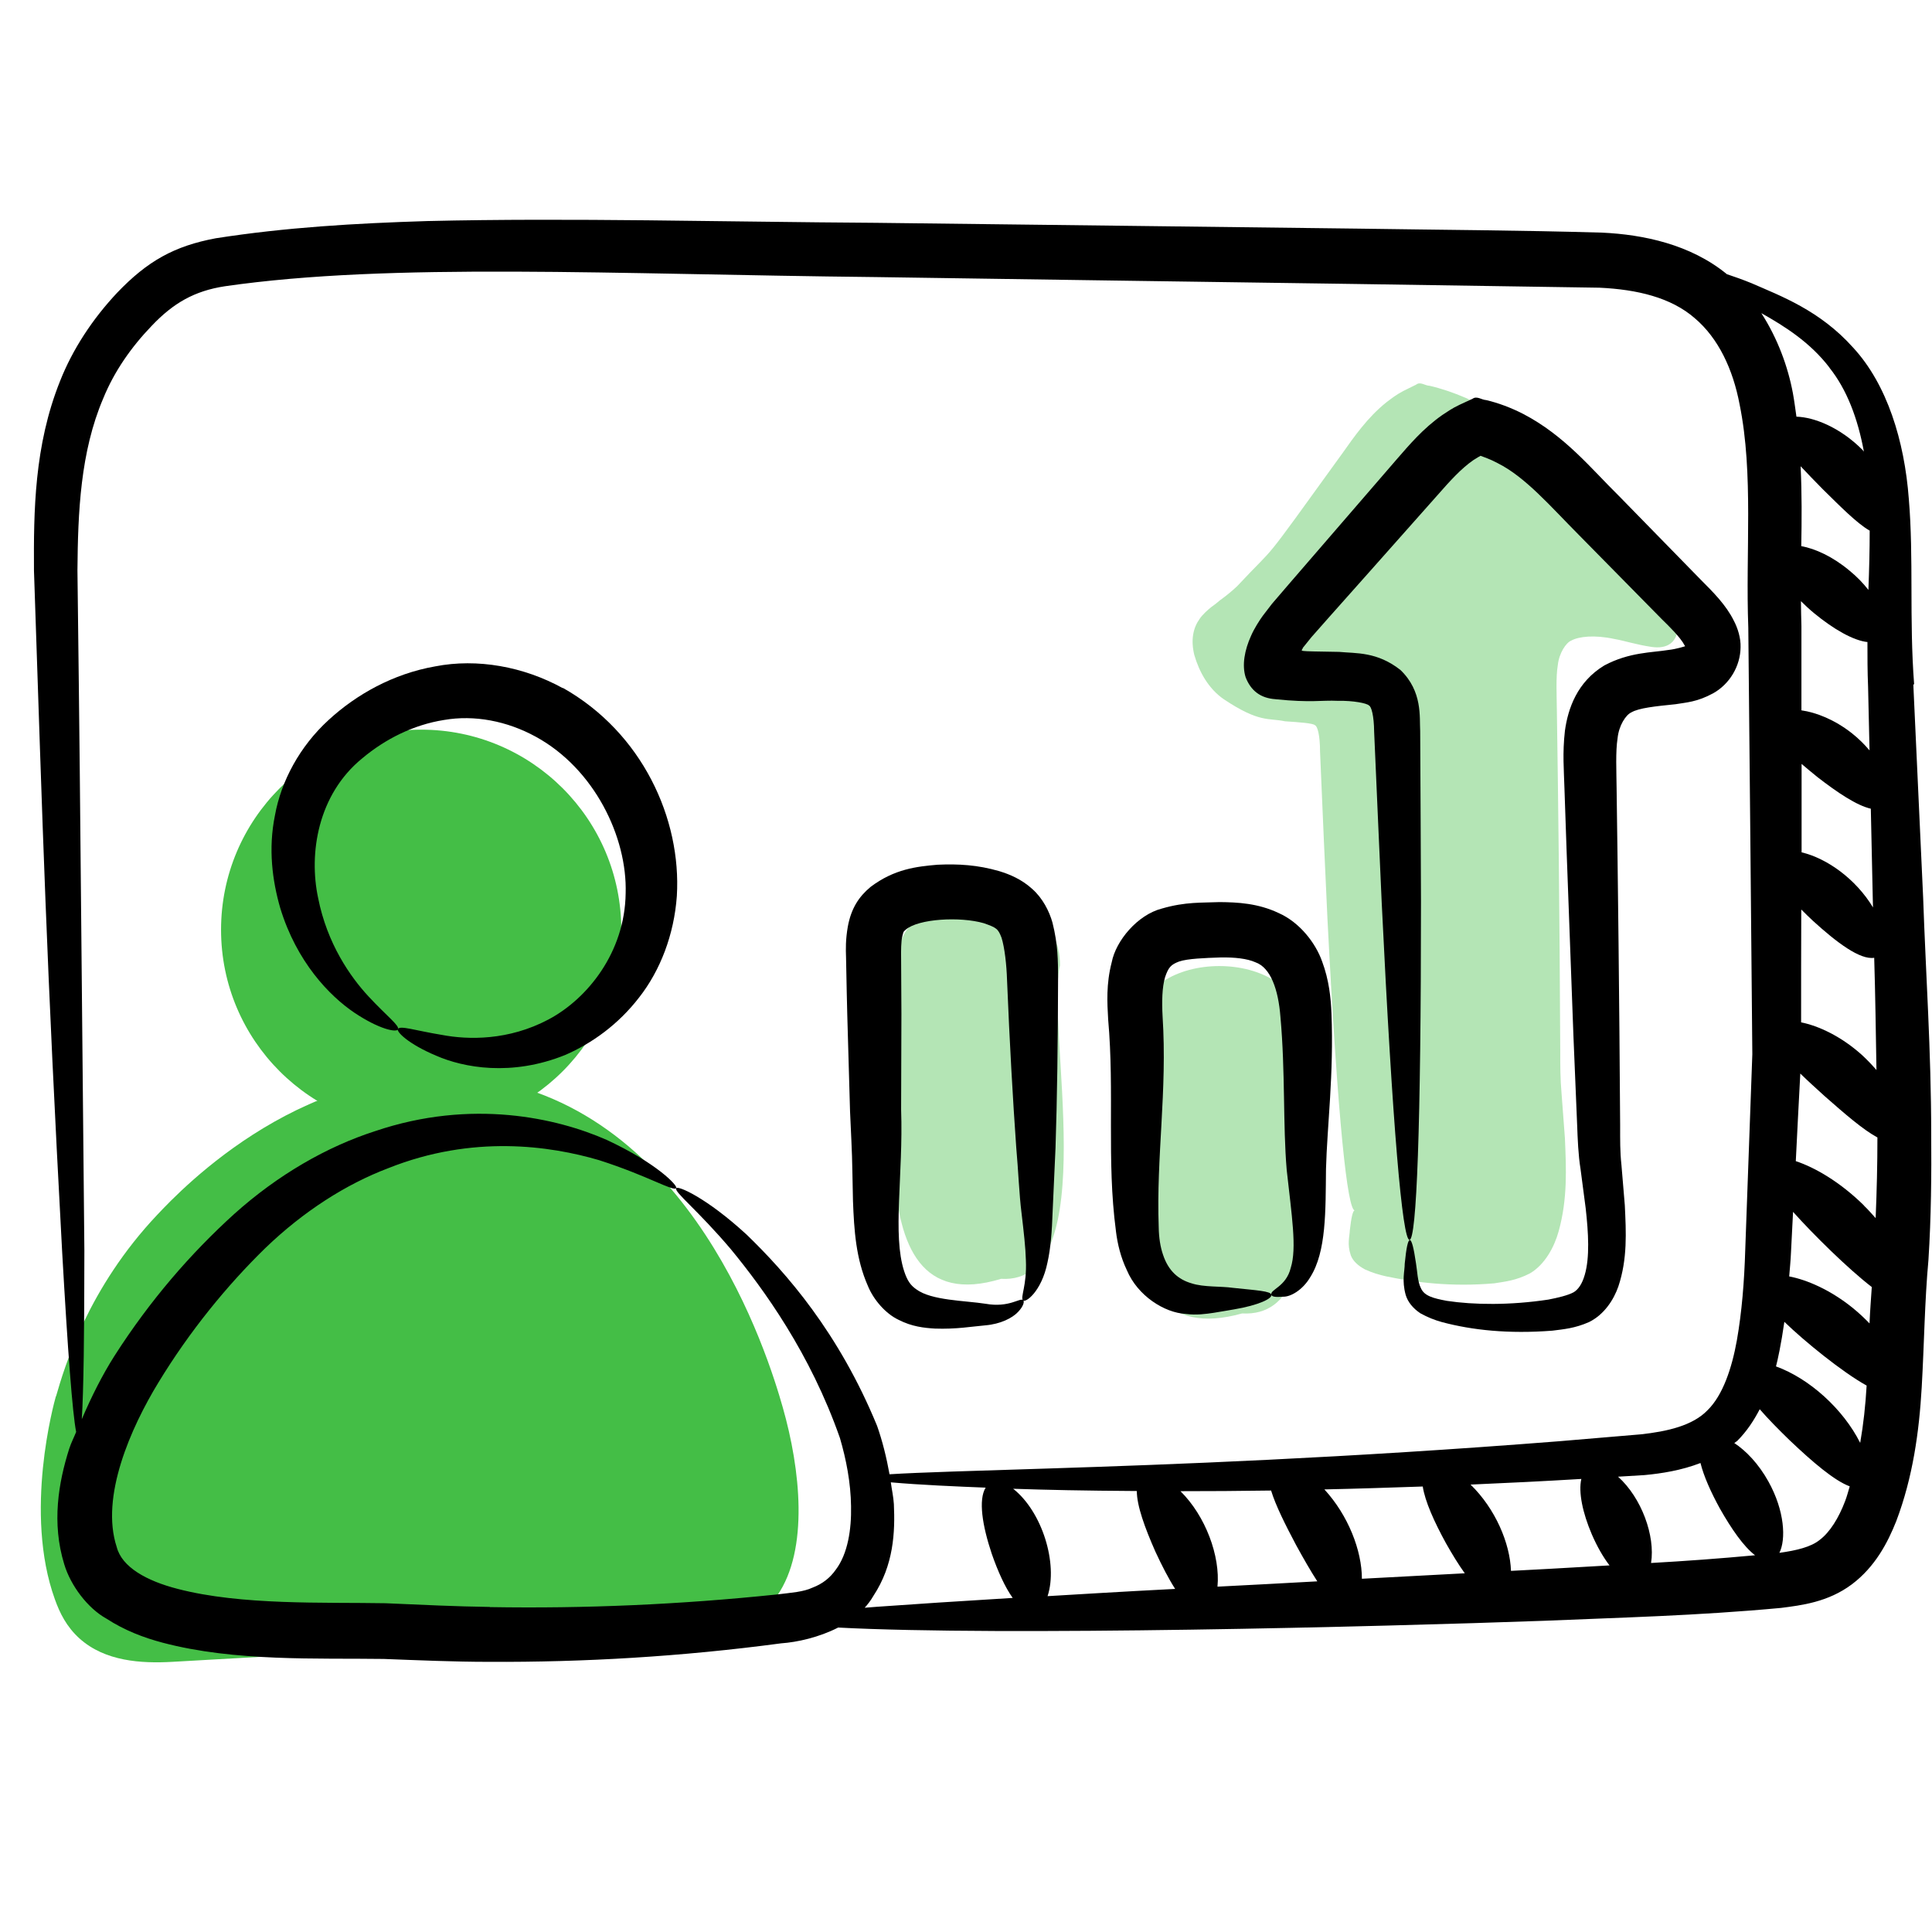 <?xml version="1.0" encoding="UTF-8"?><svg id="Layer_1" xmlns="http://www.w3.org/2000/svg" viewBox="0 0 120 120"><defs><style>.cls-1{fill:#44be46;}.cls-2{isolation:isolate;}.cls-3{fill:#b4e5b5;}</style></defs><path class="cls-3" d="M77.15,81.58c-9.9,2.76-5.63-12.96-6.49-17.71-.07-5.16,10.22-5.15,10.15,0-.93,3.29,2.77,18.06-3.66,17.71Z"/><path class="cls-3" d="M62.18,79.43c-9.9,3.03-5.63-14.23-6.49-19.46-.07-5.66,10.22-5.66,10.15,0-.93,3.61,2.77,19.84-3.66,19.46Z"/><g class="cls-2"><path class="cls-3" d="M104.23,38.77c0,1.14-.66,1.56-1.66,1.41-.99-.15-1.65-.38-2.29-.49-1.24-.27-2.22-.16-2.69.1-.32.13-.75.77-.83,1.51-.13.76-.07,1.84-.06,2.85.08,5.18.17,12.47.21,21.06,0,1.02,0,1.79.08,2.7.07.94.14,1.87.21,2.79.08,1.88.17,3.77-.39,5.78-.27.98-.86,2.07-1.78,2.61-.87.45-1.54.51-2.22.62-2.66.23-4.87-.05-6.7-.43-.46-.1-.88-.23-1.32-.43-.44-.23-.76-.53-.89-.88-.24-.71-.07-1.16-.06-1.56.09-.8.19-1.22.3-1.23-.44-.09-1.03-5.19-1.69-18.12-.14-3.04-.3-6.49-.46-10.38,0-1.01-.16-1.58-.31-1.63-.11-.13-.96-.19-1.87-.25-1.04-.22-1.58.11-3.8-1.37-.94-.65-1.52-1.68-1.83-2.75-.23-.94-.07-1.68.33-2.24.18-.27.53-.58.72-.73.18-.13.37-.27.55-.43.35-.25.71-.54,1.06-.87,2.71-2.9,1.16-.81,6.52-8.23.73-1.03,1.58-2.26,2.76-3.2.28-.21.59-.46,1.05-.7.26-.13.52-.26.79-.39.26-.21.56.07.83.07.7.16,1.5.43,2.24.75,2.54,1.13,4.14,2.55,5.81,3.8,1.68,1.31,3.35,2.77,4.98,4.92.75.94,1.53,2.15,2,3.42.22.6.42,1.38.4,1.91Z"/></g><circle class="cls-1" cx="26.16" cy="57.75" r="12.43"/><path class="cls-1" d="M3.47,86.73c-.11.39-2.01,7.22-.06,12.61.3.84.72,1.7,1.53,2.43,1.58,1.42,3.82,1.56,5.76,1.45,10.76-.61,21.52-1.22,32.29-1.83,1.87-.11,3.92-.32,5.28-2.28,1.99-2.87,1.44-7.87.35-11.69-.92-3.24-5.64-18.58-18.83-20.44-10.6-1.49-18.55,6.91-20.02,8.47-4.29,4.54-5.75,9.4-6.29,11.28Z"/><path d="M34.97,42.75c-2.44-1.35-5.33-1.87-7.94-1.36-2.62.46-4.9,1.75-6.61,3.32-1.81,1.65-2.96,3.82-3.34,5.92-.43,2.1-.16,4.08.32,5.75,1.02,3.37,3.07,5.48,4.61,6.52,1.57,1.05,2.61,1.23,2.71,1.04.12-.23-.69-.82-1.84-2.06-1.13-1.22-2.56-3.27-3.12-6.1-.59-2.76-.03-6.42,2.74-8.68,1.43-1.2,3.18-2.08,5.07-2.38,1.89-.33,3.92.06,5.71,1.04,3.63,1.98,5.69,6.23,5.58,9.73-.05,3.65-2.36,6.54-4.79,7.83-2.49,1.32-4.99,1.27-6.62.96-1.66-.27-2.62-.61-2.74-.36-.09.16.64.92,2.38,1.65,1.69.74,4.68,1.31,8.03-.05,1.63-.71,3.28-1.88,4.58-3.57,1.31-1.67,2.17-3.9,2.34-6.3.29-4.79-2.15-10.15-7.09-12.93Z"/><path d="M118.89,42.5c-.31-4.03-.02-7.85-.33-11.51-.27-3.61-1.35-7.11-3.45-9.39-2.08-2.33-4.52-3.22-6.32-4.01-.54-.22-1.05-.4-1.53-.56-2.27-1.86-5.2-2.46-7.73-2.58-5.13-.15-10.08-.17-15.23-.25-10.23-.12-20.22-.25-29.87-.36-9.66-.06-18.93-.32-27.88-.11-4.5.14-8.79.39-13.15,1.07-2.57.48-4.24,1.41-6.13,3.39-1.51,1.61-2.75,3.48-3.54,5.48-1.61,4.02-1.64,8.1-1.62,11.77.56,16.59.77,24.17,1.75,42.3.35,6.18.64,10.04.87,11.2-.14.35-.31.67-.43,1.04-.67,2.11-1.1,4.61-.31,7.18.4,1.33,1.46,2.73,2.61,3.37,1.14.74,2.33,1.19,3.5,1.5,4.5,1.19,9.64.95,13.73,1.01,2.11.08,4.39.18,6.52.18,5.89.03,11.95-.32,18.17-1.15,1-.07,2.35-.37,3.54-.98,10.24.54,33.57-.05,43.84-.42,4.69-.2,9.47-.31,14.73-.8,1.24-.16,2.91-.35,4.4-1.47,1.43-1.08,2.21-2.56,2.75-3.92,1.03-2.72,1.42-5.54,1.58-8.3.16-2.79.18-5.3.42-7.94.17-2.67.19-5.29.17-7.84,0-5.08-.34-9.98-.5-14.64-.21-4.66-.42-9.09-.61-13.24ZM115.99,39.89c0,.91,0,1.82.04,2.76.03,1.28.06,2.63.09,3.96-.31-.37-.67-.73-1.1-1.07-1.08-.85-2.22-1.29-3.13-1.42,0-1.73,0-3.47,0-5.23-.02-.51-.02-1.03-.03-1.55.25.25.52.5.81.74,1.21,1,2.45,1.71,3.33,1.8ZM111.89,47.44c.32.27.65.55,1,.83,1.24.96,2.43,1.76,3.31,1.96.15,6.91.13,6.07.14,6.14-1.07-1.78-2.87-3.06-4.44-3.43,0-1.81,0-1.32,0-5.49ZM111.89,56.5c.23.23.46.46.71.69,1.49,1.36,2.93,2.44,3.81,2.3.07,2.28.1,4.6.14,6.97-.28-.32-.58-.64-.92-.95-1.3-1.16-2.68-1.79-3.76-2.01,0-2.3,0-4.63.01-7ZM116.13,32.95c0,1.18-.03,2.41-.08,3.69-.32-.41-.72-.83-1.19-1.21-1.03-.86-2.11-1.35-2.98-1.51.03-1.62.04-3.27-.04-4.96.42.45.89.93,1.38,1.43,1.09,1.07,2.08,2.08,2.89,2.56ZM110.83,82.1c1.23,1.2,3.62,3.14,5.11,3.96-.07,1.22-.2,2.41-.4,3.56-1.06-2.11-3.16-4-5.23-4.75.1-.37.32-1.37.52-2.77ZM115.08,81.24c-1.4-1.13-2.85-1.75-3.95-1.96.04-.49.09-.98.11-1.46.04-.83.09-1.7.13-2.55,1.24,1.39,3.41,3.53,4.89,4.67-.05.76-.11,1.5-.14,2.26-.32-.33-.66-.65-1.04-.96ZM115.77,74.87c-1.48-1.46-3.05-2.36-4.23-2.75.09-1.79.18-3.61.28-5.44.46.45.98.92,1.52,1.41,1.24,1.09,2.38,2.08,3.27,2.56,0,1.66-.04,3.33-.11,5.01-.23-.26-.47-.53-.73-.78ZM113.63,22.84c1.08,1.35,1.76,3.15,2.14,5.21-.03-.03-.05-.06-.08-.1-1.42-1.43-3.04-2.04-4.11-2.07-.07-.48-.13-.97-.22-1.46-.31-1.66-.95-3.4-1.96-4.97,1.44.81,3.03,1.81,4.23,3.38ZM30.42,99.81c-2.13-.03-4.19-.13-6.47-.23-3.84-.07-8.95.14-12.91-.89-1.95-.5-3.47-1.36-3.79-2.6-1.03-3.12.88-7.42,2.59-10.22,1.94-3.19,4.26-6.03,6.65-8.36,2.37-2.28,5.01-3.96,7.62-4.95,5.26-2.1,10.07-1.39,13.1-.5,3.06.98,4.64,1.98,4.79,1.73.11-.14-1.2-1.54-4.32-2.99-3.07-1.35-8.37-2.58-14.39-.54-2.98.96-6.02,2.7-8.75,5.15-2.69,2.44-5.21,5.34-7.42,8.79-.77,1.21-1.44,2.55-2.04,3.95.11-1.71.16-5.27.16-10.48-.35-36.76-.27-28.87-.43-42.25.03-3.6.18-7.34,1.6-10.67.68-1.67,1.73-3.18,3.02-4.52,1.33-1.4,2.64-2.16,4.54-2.45,10.32-1.49,24.1-.74,40.43-.57,9.65.14,19.64.29,29.87.43,5.09.08,10.12.15,15.08.23,2.34.11,4.44.61,5.91,1.89,1.48,1.25,2.38,3.19,2.79,5.36.88,4.34.36,9.15.54,13.87.13,13.55.12,12.03.25,26.49-.15,4.17-.3,8.23-.44,12.15-.06,1.97-.21,3.86-.52,5.62-.31,1.73-.87,3.41-1.82,4.34-.92.96-2.5,1.32-4.15,1.5-1.73.15-3.43.29-5.09.43-13.34,1.05-24.17,1.45-31.66,1.69-4.66.15-8.03.24-9.91.36-.19-1.05-.44-2.06-.77-3-2.39-5.82-5.66-9.52-8.1-11.88-2.51-2.31-4.28-3.06-4.38-2.89-.15.23,1.31,1.33,3.41,3.81,2.02,2.46,4.91,6.43,6.76,11.71.39,1.33.67,2.77.69,4.23.03,1.44-.2,2.96-.95,3.95-.36.51-.83.88-1.44,1.11-.58.27-1.28.31-2.26.43-5.95.62-11.87.88-17.78.78h0ZM106.82,93.69c.72,1.27,1.48,2.37,2.19,2.91-2.15.2-4.31.36-6.46.48.27-1.68-.59-4.05-2.05-5.36.56-.03,1.09-.07,1.65-.1,1.06-.1,2.28-.29,3.47-.75.2.81.64,1.8,1.2,2.82ZM89.81,95.85c.39.69.78,1.33,1.17,1.87-2.19.12-4.32.23-6.39.34,0-1.75-.85-3.94-2.33-5.55,1.95-.04,3.99-.11,6.11-.18.14.92.71,2.19,1.44,3.52ZM73.32,92.62c1.78,0,3.64-.01,5.63-.04.28.92.88,2.12,1.56,3.4.45.82.89,1.59,1.31,2.24-2.15.12-4.21.23-6.2.33.18-1.9-.74-4.39-2.3-5.93ZM53.69,99.88c.21-.23.4-.48.56-.76,1.26-1.91,1.35-3.95,1.27-5.7-.03-.47-.13-.9-.19-1.35,1.77.16,4.12.26,5.89.33-.46.75-.21,2.35.38,4.11.38,1.09.82,2.07,1.3,2.74-3.33.2-6.18.39-8.43.55-.27.02-.52.04-.77.06ZM65.07,99.13c.65-2-.33-5.23-2.14-6.66,2.1.07,4.32.12,7.68.14,0,.92.5,2.29,1.16,3.78.4.86.81,1.66,1.22,2.3-.61.03-3.14.16-7.93.45ZM93.85,97.57c-.06-1.72-.97-3.86-2.51-5.36,2.3-.1,4.56-.21,6.88-.35-.19.82.08,2.11.65,3.44.32.74.7,1.41,1.1,1.93-4.62.26-3.02.18-6.12.34ZM113.02,95.65c-.53.43-1.41.65-2.5.8.42-.83.33-2.62-.68-4.43-.61-1.1-1.39-1.91-2.12-2.39.06-.05.12-.08.18-.13.61-.61,1.04-1.28,1.4-1.97.52.6,1.16,1.25,1.85,1.92,1.44,1.37,2.79,2.52,3.74,2.87-.09.3-.17.61-.28.9-.4,1.06-.95,1.95-1.59,2.43Z"/><path d="M52.8,69.07c.15,3.3.11,2.19.18,5.53.07,1.81.18,3.59.93,5.28.34.83,1.08,1.71,1.91,2.1.82.42,1.58.5,2.24.54,1.33.05,2.32-.13,3.14-.2.95-.08,1.69-.46,2.04-.84.36-.38.39-.66.31-.73-.2-.16-.87.49-2.33.23-1.28-.2-3.38-.2-4.31-.9-.37-.26-.56-.55-.75-1.12-.74-2.27-.05-5.98-.19-10.04.03-7.51.02-5.24,0-9.34-.01-.56,0-1.11.07-1.41.1-.37.05-.26.22-.43.79-.68,3.38-.82,4.84-.4.8.28.89.34,1.11.91.19.61.31,1.67.34,2.64.16,3.89.36,7.41.57,10.37.13,1.43.18,2.91.33,4.09.14,1.18.25,2.15.27,2.93.07,1.57-.36,2.3-.18,2.48.13.2,1.15-.52,1.52-2.34.2-.88.28-1.96.32-3.15.05-1.17.11-2.5.18-3.97.1-3.01.15-6.61.16-10.62-.01-1,0-1.99-.35-3.38-.19-.68-.6-1.51-1.26-2.09-.65-.59-1.38-.9-2.04-1.1-1.34-.39-2.54-.46-3.84-.4-1.28.11-2.68.26-4.16,1.38-.73.61-1.2,1.33-1.41,2.46-.14.81-.13,1.38-.11,1.93.08,4.02.04,2.25.25,9.61Z"/><path d="M69.31,76.45c.1.83.31,1.67.68,2.44.67,1.6,2.34,2.65,3.66,2.72.65.09,1.27,0,1.74-.07.46-.08.87-.14,1.25-.21,1.55-.26,2.39-.68,2.33-.91-.06-.23-.88-.27-2.39-.43-.75-.11-1.81-.03-2.57-.28-.83-.24-1.44-.78-1.77-1.77-.17-.49-.26-1.07-.27-1.72-.16-4.42.54-8.43.24-13.1-.05-.91-.03-1.79.15-2.41.21-.63.37-.8.88-.99.52-.18,1.63-.22,2.54-.25.91-.02,1.69.07,2.2.3.94.33,1.42,1.69,1.55,3.39.31,3.41.15,6.71.39,9.51.31,2.83.64,4.85.25,6.08-.29,1.19-1.32,1.35-1.2,1.67.02.12.25.16.72.12.46.02,1.22-.41,1.69-1.21,1.01-1.59.95-4.14.98-6.72.07-2.66.49-5.87.34-9.68-.04-.95-.15-2.06-.58-3.21-.4-1.14-1.39-2.43-2.7-3.01-1.29-.61-2.55-.67-3.67-.68-1.1.05-2.09-.03-3.58.4-1.52.39-2.86,2-3.12,3.34-.35,1.35-.28,2.51-.22,3.55.4,4.5-.1,8.73.48,13.12Z"/><path d="M79.22,43.43c2.27.23,2.82.05,3.89.1.94-.02,1.8.15,1.92.29.15.06.31.64.32,1.62.17,3.82.32,7.37.47,10.62,1.35,27.93,2.44,27.96,2.44-.06-.01-3.24-.03-6.78-.05-10.59-.05-.86.16-2.47-1.23-3.8-1.45-1.14-2.75-1.02-3.8-1.12-2.88-.05-2.29-.02-2.26-.25l.54-.67,1.06-1.2c2.62-2.94,1.93-2.17,6.77-7.62.78-.89,1.47-1.65,2.22-2.17l.29-.18.16-.09h0c.24.1.52.17,1.05.45,1.74.87,3.28,2.68,5.06,4.47,1.74,1.77,3.47,3.53,5.17,5.25.4.39,1.14,1.11,1.39,1.6l.03.04v.02s-.54.18-1.03.23c-1.03.17-2.42.13-3.98.96-1.69,1.02-2.26,2.68-2.45,4.06-.16,1.41-.06,2.45-.03,3.55.14,4.12.03,1.1.56,15.43.08,1.91.16,3.75.23,5.52.03.83.07,1.87.21,2.72.11.83.22,1.65.32,2.44.17,1.53.26,3.05-.06,4.14-.16.55-.39.89-.68,1.07-.36.2-1.01.35-1.58.46-2.39.36-4.63.33-6.29.08-.87-.16-1.41-.31-1.62-.78-.22-.42-.23-1.1-.31-1.55-.28-1.94-.51-1.93-.7.02,0,.48-.19,1.03.06,1.94.13.44.46.84.91,1.14.45.25.88.42,1.35.55,1.88.5,4.13.74,6.85.53.7-.09,1.38-.14,2.27-.53.94-.46,1.54-1.38,1.83-2.22.57-1.71.48-3.36.4-5.04-.07-.82-.14-1.65-.21-2.51-.09-.83-.08-1.53-.08-2.47-.05-7.89-.14-15.32-.22-20.92-.01-1.08-.07-2.28.06-3.1.08-.81.52-1.46.85-1.61.48-.28,1.49-.38,2.75-.51.65-.11,1.33-.13,2.34-.68,1.02-.57,1.69-1.69,1.7-2.86.02-.57-.18-1.2-.42-1.65-.48-.97-1.28-1.77-2.04-2.53-1.67-1.71-3.37-3.45-5.09-5.21-1.71-1.68-3.36-3.75-5.95-5.1-.76-.39-1.57-.69-2.3-.86-.28-.01-.58-.28-.85-.08l-.8.37c-.47.22-.79.45-1.08.64-1.2.84-2.07,1.88-2.82,2.74-5.48,6.34-3.89,4.5-6.67,7.72l-1.09,1.27-.56.73c-.2.27-.55.82-.73,1.24-.41.9-.58,1.84-.34,2.59.32.82.91,1.3,1.87,1.36Z"/></svg>